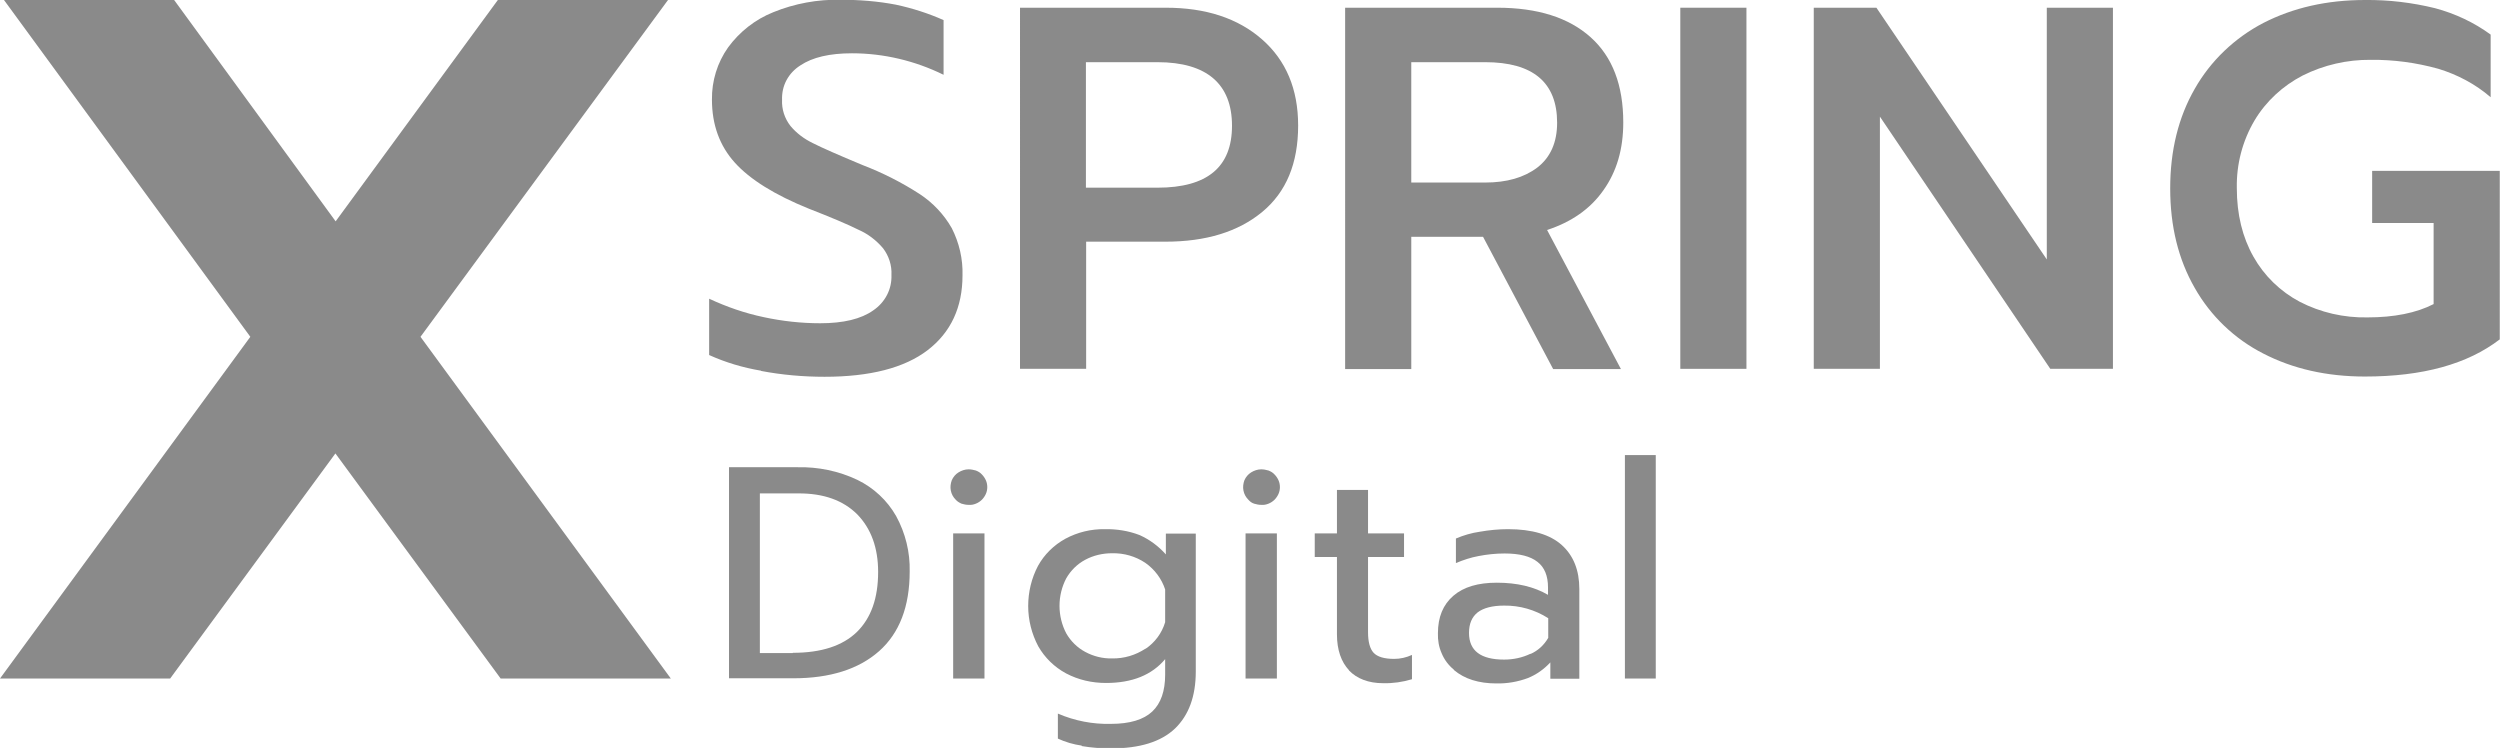 <?xml version="1.0" encoding="UTF-8"?>
<svg id="Layer_1" data-name="Layer 1" xmlns="http://www.w3.org/2000/svg" viewBox="0 0 106.96 32">
  <defs>
    <style>
      .cls-1 {
        fill: #8a8a8a;
      }
    </style>
  </defs>
  <path class="cls-1" d="M31.19,19.99h2.93c.88-.02,1.76.16,2.56.54.7.34,1.28.88,1.66,1.55.4.73.6,1.55.58,2.37,0,1.5-.44,2.64-1.31,3.41-.87.77-2.1,1.16-3.67,1.16h-2.75v-9.04ZM33.92,27.93c1.22,0,2.13-.3,2.74-.89.61-.6.91-1.45.91-2.57,0-1.03-.3-1.85-.89-2.46-.6-.6-1.44-.91-2.55-.9h-1.62v6.83h1.41Z"/>
  <path class="cls-1" d="M40.89,21.38c-.11-.11-.18-.24-.21-.39-.03-.15-.01-.3.04-.44.06-.14.16-.26.29-.34.13-.08.28-.13.43-.13.1,0,.21.02.31.05.1.04.19.09.26.17.07.07.13.16.17.25.04.09.06.19.06.29s-.02.2-.06.29c-.04.09-.1.18-.17.25-.07.07-.16.13-.26.17-.1.04-.2.06-.31.05-.1,0-.2-.02-.3-.05-.09-.04-.18-.09-.25-.17ZM40.78,22.82h1.34v6.21h-1.34v-6.21Z"/>
  <path class="cls-1" d="M46.28,31.9c-.35-.05-.7-.15-1.02-.3v-1.07c.72.31,1.49.46,2.27.44.81,0,1.4-.18,1.77-.53.37-.35.55-.88.55-1.58v-.66c-.57.68-1.41,1.02-2.53,1.02-.6,0-1.18-.13-1.71-.41-.5-.27-.91-.67-1.19-1.16-.28-.53-.43-1.12-.43-1.72,0-.6.14-1.19.42-1.72.27-.49.68-.89,1.17-1.16.52-.28,1.1-.42,1.69-.41.5-.01,1.01.07,1.48.25.43.19.82.48,1.13.83v-.89h1.28v5.9c0,1.06-.3,1.87-.89,2.44-.6.57-1.51.85-2.74.85-.42,0-.83-.03-1.25-.1ZM49.01,27.76c.4-.27.7-.67.84-1.14v-1.4c-.15-.46-.45-.86-.85-1.14-.42-.28-.91-.42-1.42-.41-.4,0-.8.09-1.15.28-.34.18-.62.46-.81.79-.19.36-.29.77-.29,1.18s.1.82.29,1.18c.19.33.47.61.81.79.35.19.75.29,1.15.28.51.01,1.01-.14,1.43-.42Z"/>
  <path class="cls-1" d="M53.41,21.38c-.11-.11-.18-.24-.21-.39-.03-.15-.01-.3.04-.44.06-.14.16-.26.29-.34.13-.08.28-.13.43-.13.1,0,.21.02.31.05.1.04.19.09.26.17.07.07.13.16.17.25.04.09.06.19.06.29s-.02.2-.06.29c-.04.09-.1.18-.17.25-.07.07-.16.13-.26.17-.1.04-.2.06-.31.05-.1,0-.2-.02-.3-.05s-.18-.09-.25-.17ZM53.29,22.82h1.34v6.21h-1.34v-6.21Z"/>
  <path class="cls-1" d="M57.72,28.68c-.34-.36-.52-.88-.52-1.54v-3.31h-.95v-1.01h.95v-1.86h1.33v1.86h1.54v1.01h-1.54v3.22c0,.41.08.71.24.88.16.17.45.26.88.26.26,0,.52-.06.76-.17v1.04c-.4.12-.81.18-1.23.17-.63,0-1.12-.19-1.47-.55Z"/>
  <path class="cls-1" d="M62.2,28.65c-.23-.19-.41-.43-.52-.7-.12-.27-.17-.56-.16-.86,0-.69.22-1.22.66-1.6.44-.38,1.06-.56,1.86-.56.86,0,1.59.17,2.19.52v-.32c0-.49-.15-.86-.45-1.09-.3-.24-.77-.36-1.41-.36-.37,0-.75.04-1.11.11-.33.06-.66.17-.97.3v-1.05c.33-.14.67-.24,1.02-.29.4-.07.81-.11,1.21-.11,1.03,0,1.8.23,2.3.68.5.45.75,1.08.75,1.88v3.84h-1.24v-.7c-.27.29-.59.52-.96.67-.43.16-.89.24-1.35.23-.75,0-1.36-.19-1.81-.57ZM65.48,27.98c.32-.14.58-.38.76-.69v-.84c-.56-.36-1.22-.55-1.89-.54-.5,0-.88.1-1.13.29-.25.2-.37.49-.37.88,0,.76.5,1.14,1.5,1.14.39,0,.78-.08,1.13-.25Z"/>
  <path class="cls-1" d="M69.52,19.47h1.32v9.56h-1.32v-9.56Z"/>
  <path class="cls-1" d="M32.56,15.86c-.77-.13-1.51-.35-2.22-.67v-2.41c.75.35,1.53.62,2.34.79.79.17,1.6.26,2.41.26.99,0,1.75-.18,2.27-.55.25-.17.45-.39.59-.66.14-.27.2-.56.19-.86.02-.41-.11-.81-.36-1.14-.29-.34-.64-.61-1.05-.79-.46-.23-1.17-.53-2.12-.9-1.46-.59-2.52-1.25-3.17-1.97-.65-.72-.98-1.62-.98-2.7-.01-.8.23-1.58.69-2.23.49-.67,1.16-1.2,1.94-1.51.91-.37,1.89-.55,2.87-.53.8,0,1.59.06,2.37.21.7.15,1.39.37,2.04.66v2.34c-1.22-.6-2.56-.92-3.92-.92-.95,0-1.69.17-2.21.52-.25.16-.45.37-.59.63-.14.26-.2.55-.19.84-.02.4.11.8.36,1.12.26.31.58.55.95.73.39.2,1.1.51,2.13.94.86.33,1.69.75,2.46,1.25.56.37,1.03.87,1.36,1.45.32.63.48,1.32.46,2.02,0,1.37-.5,2.44-1.49,3.2-.99.76-2.47,1.14-4.41,1.14-.91,0-1.83-.08-2.72-.25Z"/>
  <path class="cls-1" d="M43.64.33h6.24c1.71,0,3.08.45,4.11,1.35,1.03.9,1.55,2.13,1.55,3.69,0,1.62-.51,2.85-1.54,3.7-1.03.85-2.41,1.27-4.14,1.27h-3.39v5.44h-2.83V.33ZM49.52,8.03c2.13,0,3.19-.88,3.19-2.65s-1.06-2.72-3.19-2.72h-3.06v5.37h3.06Z"/>
  <path class="cls-1" d="M57.55.33h6.51c1.72,0,3.05.42,3.99,1.26.94.84,1.4,2.06,1.4,3.65,0,1.14-.28,2.1-.85,2.9-.56.8-1.37,1.36-2.41,1.7l3.16,5.95h-2.9l-3-5.66h-3.07v5.66h-2.83V.33ZM63.54,7.81c.92,0,1.66-.21,2.23-.64.56-.43.85-1.07.85-1.92,0-1.72-1.03-2.59-3.08-2.59h-3.16v5.15h3.16Z"/>
  <path class="cls-1" d="M71.89.33h2.83v15.45h-2.83V.33Z"/>
  <path class="cls-1" d="M77.61.33h2.67l7.29,10.77V.33h2.83v15.45h-2.68l-7.29-10.79v10.79h-2.83V.33Z"/>
  <path class="cls-1" d="M96.84,15.13c-1.24-.63-2.26-1.61-2.94-2.81-.7-1.22-1.05-2.63-1.05-4.26,0-1.62.35-3.04,1.05-4.26.68-1.2,1.71-2.18,2.94-2.82C98.11.33,99.55,0,101.19,0c1.01-.01,2.01.11,2.99.35.86.23,1.67.61,2.38,1.13v2.68c-.65-.56-1.42-.97-2.25-1.22-.94-.26-1.9-.39-2.88-.38-1.01-.01-2.01.22-2.91.67-.85.44-1.57,1.1-2.06,1.92-.52.88-.78,1.88-.76,2.9,0,1.12.24,2.1.71,2.93.46.82,1.15,1.49,1.98,1.93.89.46,1.89.69,2.9.67,1.14,0,2.09-.19,2.83-.57v-3.47h-2.63v-2.23h5.46v7.21c-1.38,1.06-3.3,1.59-5.77,1.59-1.63,0-3.08-.33-4.34-.98Z"/>
  <path class="cls-1" d="M10.71,14.41L.17,0h7.28l6.91,9.47L21.3,0h7.28l-10.59,14.41,10.71,14.62h-7.28l-7.07-9.63-7.07,9.63H0l10.71-14.62Z"/>
</svg>
